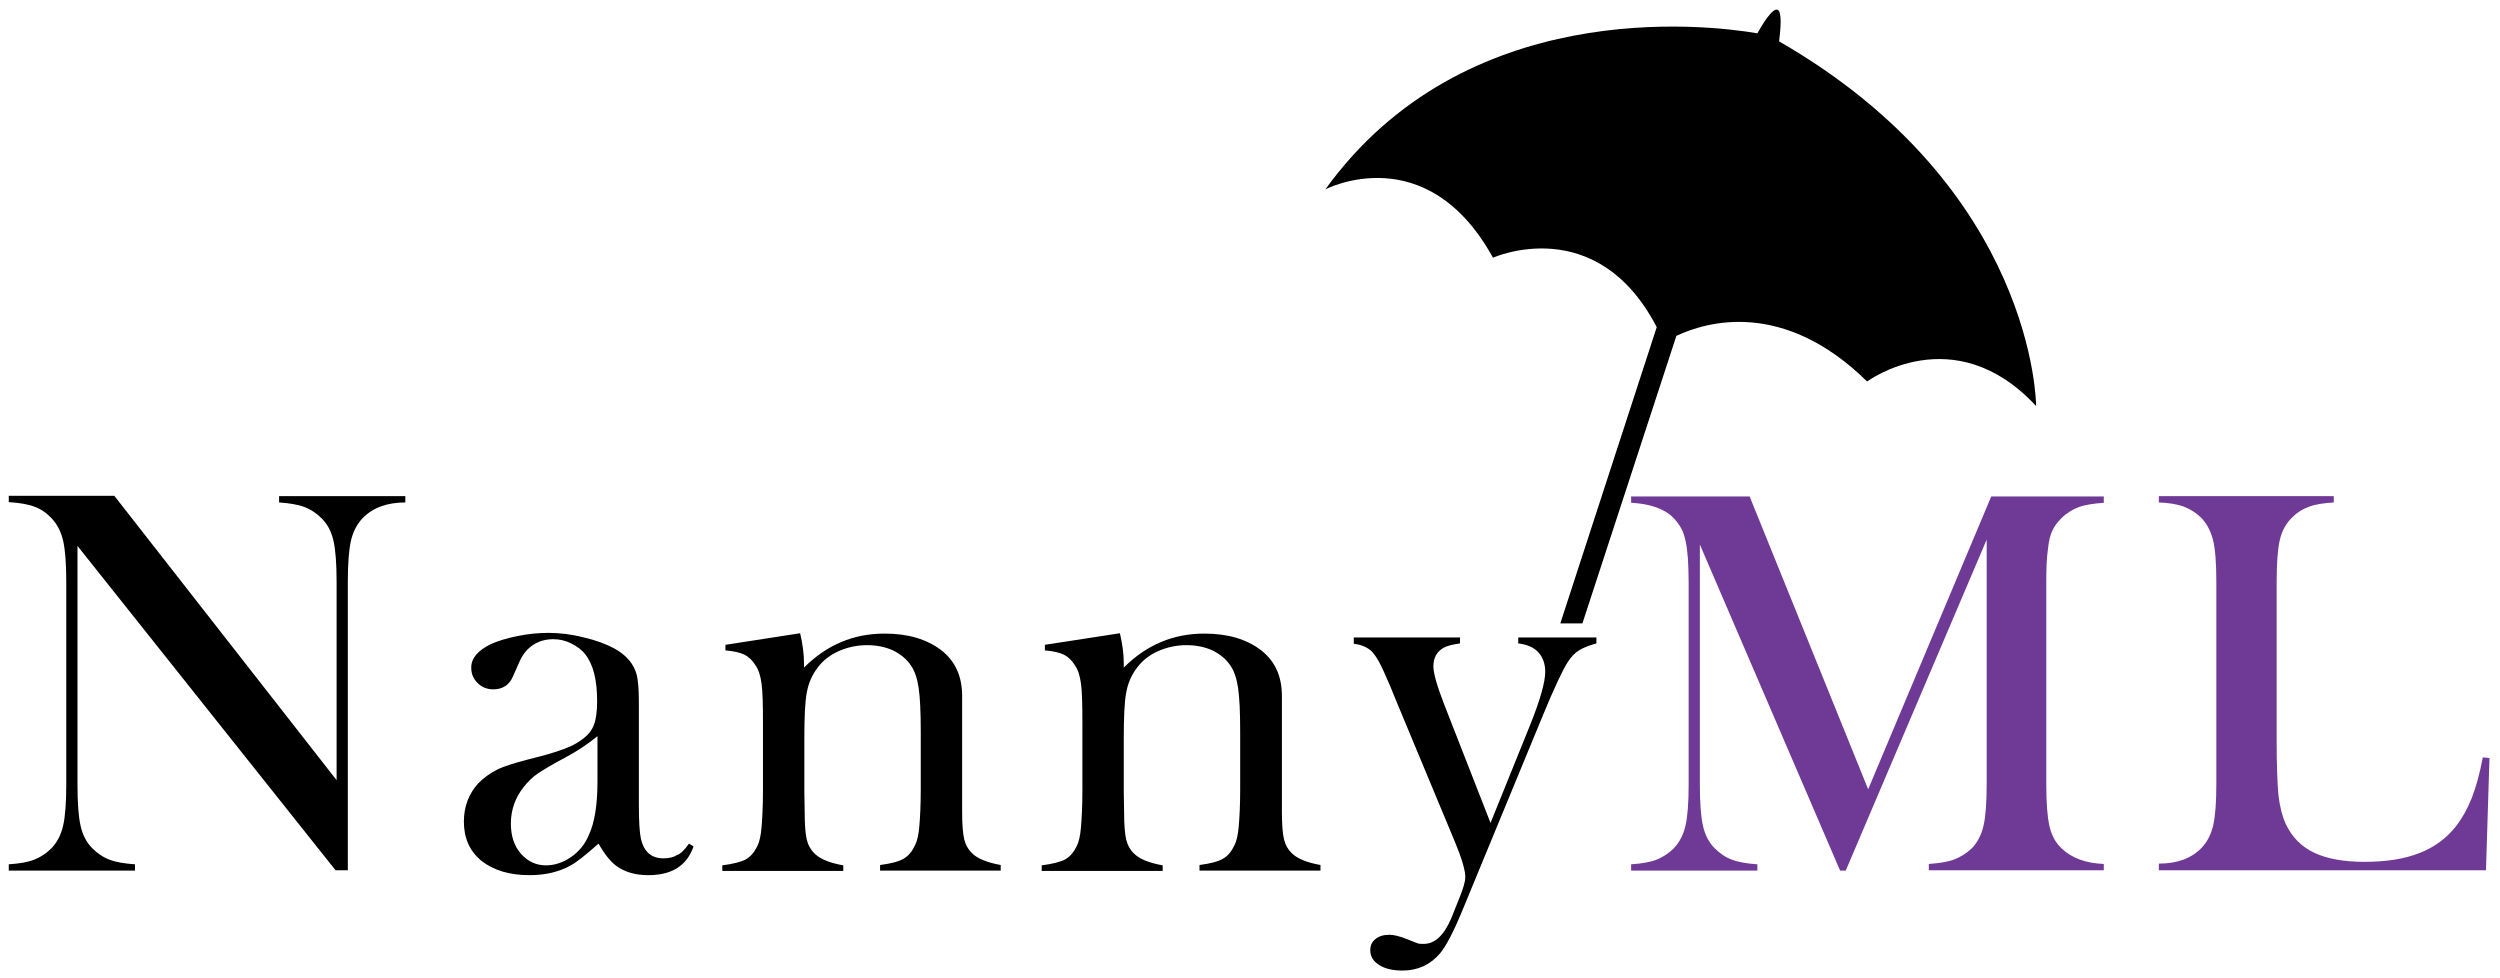 <?xml version="1.0" encoding="utf-8"?>
<!-- Generator: Adobe Illustrator 21.0.0, SVG Export Plug-In . SVG Version: 6.00 Build 0)  -->
<svg version="1.1" id="Layer_1" xmlns="http://www.w3.org/2000/svg" xmlns:xlink="http://www.w3.org/1999/xlink" x="0px" y="0px"
	 viewBox="0 0 713 279" style="enable-background:new 0 0 713 279;" xml:space="preserve">
<style type="text/css">
	.st0{fill:#6F3996;}
</style>
<g>
	<path d="M22.1,155.7v68c0,5.4,0.3,9.3,0.9,11.9c0.6,2.6,1.7,4.7,3.3,6.3c1.5,1.5,3.1,2.6,5,3.3c1.8,0.7,4.3,1.1,7.2,1.3v1.8h-36
		v-1.8c3-0.2,5.4-0.6,7.2-1.3c1.8-0.7,3.5-1.8,5-3.3c1.6-1.7,2.7-3.8,3.3-6.4c0.6-2.6,0.9-6.5,0.9-11.8V166c0-5.3-0.3-9.2-0.9-11.8
		c-0.6-2.6-1.7-4.7-3.3-6.4c-1.4-1.5-3-2.6-4.9-3.3c-1.8-0.7-4.3-1.1-7.3-1.3v-1.8h30.1L96,222.5v-56.4c0-5.4-0.3-9.3-0.9-11.9
		c-0.6-2.6-1.7-4.7-3.3-6.3c-1.5-1.5-3.1-2.6-5-3.3c-1.8-0.7-4.3-1.1-7.2-1.3v-1.8h36v1.8c-5.2,0-9.3,1.5-12.2,4.5
		c-1.6,1.7-2.7,3.8-3.3,6.4c-0.6,2.6-0.9,6.5-0.9,11.8v82.2h-3.5L22.1,155.7z"/>
	<path d="M196.5,240.6l1.3,0.8c-1.9,5.5-6.2,8.2-12.9,8.2c-3.7,0-6.8-0.9-9.2-2.7c-1.6-1.2-3.3-3.3-5-6.3c-3.5,3.1-6.1,5.2-7.9,6.2
		c-3.4,1.9-7.3,2.8-11.8,2.8c-5.7,0-10.3-1.4-13.7-4.1c-3.4-2.8-5-6.5-5-11.2c0-4.3,1.4-7.9,4.1-10.9c1.6-1.6,3.4-2.9,5.4-3.9
		c2-1,5-1.9,8.8-2.9c4.5-1.1,7.9-2.1,10-2.9c2.2-0.8,4-1.7,5.4-2.8c1.7-1.2,2.8-2.6,3.4-4.2c0.6-1.6,0.9-3.9,0.9-6.7
		c0-6.1-1.1-10.5-3.4-13.4c-1-1.3-2.4-2.3-4-3.1c-1.6-0.8-3.3-1.2-5.1-1.2c-2.1,0-4,0.5-5.7,1.6c-1.7,1.1-2.9,2.6-3.8,4.5l-2,4.5
		c-1,2.4-2.9,3.7-5.6,3.7c-1.8,0-3.3-0.6-4.5-1.8c-1.2-1.2-1.8-2.6-1.8-4.4c0-2.7,1.9-4.9,5.6-6.7c2-0.9,4.6-1.7,7.6-2.3
		c3-0.6,5.9-0.9,8.8-0.9c3.2,0,6.6,0.4,10.1,1.3c3.5,0.8,6.4,1.9,8.8,3.2c3.4,1.9,5.5,4.4,6.3,7.5c0.4,1.6,0.6,4.2,0.6,7.9v28.9
		c0,4.9,0.2,8.2,0.6,10c0.9,3.7,3,5.5,6.4,5.5c1.6,0,2.9-0.3,3.8-0.9C194.2,243.5,195.3,242.3,196.5,240.6z M170.6,209.8
		c-2.8,2.3-5.9,4.4-9.3,6.2c-3.8,2-6.4,3.6-7.9,4.6c-1.5,1-2.8,2.3-4,3.8c-2.4,3-3.7,6.5-3.7,10.5c0,3.4,0.9,6.3,2.8,8.5
		c1.9,2.2,4.3,3.4,7.2,3.4c2.5,0,4.9-0.8,7.2-2.4c2.3-1.6,4-3.7,5.1-6.4c1.6-3.5,2.4-8.5,2.4-15.2V209.8z"/>
	<path d="M228.2,180.6c0.7,3,1.1,5.9,1.1,8.5v1.3c6.5-6.5,14.1-9.7,23-9.7c6.7,0,12,1.6,16.1,4.7c4,3.1,6,7.4,6,13.1v33.1
		c0,3.5,0.2,6.1,0.6,7.8c0.4,1.6,1.2,3,2.4,4.1c1.5,1.4,4.1,2.5,8,3.2v1.6H251v-1.6c3.1-0.4,5.4-1,6.7-1.8c1.4-0.8,2.4-2,3.3-3.9
		c0.6-1.2,1-3,1.2-5.4c0.2-2.4,0.4-5.9,0.4-10.4v-16.5c0-5.7-0.2-9.8-0.6-12.5c-0.4-2.7-1.1-4.8-2.2-6.4c-1.2-1.8-2.9-3.2-5.1-4.3
		c-2.2-1-4.7-1.5-7.4-1.5c-2.9,0-5.6,0.6-8.1,1.7c-2.5,1.1-4.5,2.7-6,4.7c-1.6,2.1-2.6,4.4-3.1,7.1c-0.5,2.6-0.7,7-0.7,13.1v15.3
		l0.1,5.8c0,3.5,0.2,6.1,0.6,7.8c0.4,1.6,1.2,3,2.4,4.1c1.5,1.4,4.1,2.5,8,3.2v1.6h-34.5v-1.6c3.1-0.4,5.4-1,6.7-1.7
		c1.4-0.8,2.4-2,3.3-3.8c0.6-1.2,1-3,1.2-5.4c0.2-2.4,0.4-5.9,0.4-10.5v-19.2c0-5.3-0.1-9.1-0.4-11.2c-0.3-2.2-0.8-3.9-1.7-5.2
		c-0.9-1.5-2-2.5-3.2-3.1c-1.3-0.6-3-1-5.4-1.2v-1.6L228.2,180.6z"/>
	<path d="M319.4,180.6c0.7,3,1.1,5.9,1.1,8.5v1.3c6.5-6.5,14.1-9.7,23-9.7c6.7,0,12,1.6,16.1,4.7c4,3.1,6,7.4,6,13.1v33.1
		c0,3.5,0.2,6.1,0.6,7.8c0.4,1.6,1.2,3,2.4,4.1c1.5,1.4,4.1,2.5,8,3.2v1.6h-34.5v-1.6c3.1-0.4,5.4-1,6.7-1.8c1.4-0.8,2.4-2,3.3-3.9
		c0.6-1.2,1-3,1.2-5.4c0.2-2.4,0.4-5.9,0.4-10.4v-16.5c0-5.7-0.2-9.8-0.6-12.5c-0.4-2.7-1.1-4.8-2.2-6.4c-1.2-1.8-2.9-3.2-5.1-4.3
		c-2.2-1-4.7-1.5-7.4-1.5c-2.9,0-5.6,0.6-8.1,1.7c-2.5,1.1-4.5,2.7-6,4.7c-1.6,2.1-2.6,4.4-3.1,7.1c-0.5,2.6-0.7,7-0.7,13.1v15.3
		l0.1,5.8c0,3.5,0.2,6.1,0.6,7.8c0.4,1.6,1.2,3,2.4,4.1c1.5,1.4,4.1,2.5,8,3.2v1.6h-34.5v-1.6c3.1-0.4,5.4-1,6.7-1.7
		c1.4-0.8,2.4-2,3.3-3.8c0.6-1.2,1-3,1.2-5.4c0.2-2.4,0.4-5.9,0.4-10.5v-19.2c0-5.3-0.1-9.1-0.4-11.2c-0.3-2.2-0.8-3.9-1.7-5.2
		c-0.9-1.5-2-2.5-3.2-3.1c-1.3-0.6-3-1-5.4-1.2v-1.6L319.4,180.6z"/>
	<path d="M386.1,181.8h30.3v1.7c-2.1,0.3-3.7,0.7-4.6,1.2c-2,1.1-3,2.9-3,5.3c0,2.1,1.1,5.8,3.2,11.2l13.1,33.5l11.4-28.2
		c2.8-7,4.2-12,4.2-14.9c0-2.3-0.7-4.2-2-5.6c-1.3-1.4-3.2-2.2-5.7-2.5v-1.7h22.3v1.7c-2.2,0.6-3.9,1.3-5,2
		c-1.1,0.7-2.1,1.7-3.1,3.2c-1.5,2.3-3.9,7.4-7.2,15.4l-22.7,55c-2.7,6.6-4.9,10.8-6.6,12.8c-2.8,3.3-6.4,4.9-10.7,4.9
		c-2.8,0-5-0.5-6.7-1.6c-1.7-1.1-2.5-2.5-2.5-4.2c0-1.4,0.5-2.4,1.5-3.2c1-0.8,2.3-1.2,3.9-1.2c1.3,0,2.9,0.4,4.7,1.1
		c1.7,0.7,2.8,1.1,3.3,1.3c0.5,0.2,1.1,0.2,1.8,0.2c3.2,0,5.8-2.4,7.9-7.3l2.4-6c1-2.5,1.6-4.4,1.6-5.8c0-1.9-1-5.3-3-10.1
		l-16.2-38.9l-2.3-5.6c-1.4-3.3-2.5-5.7-3.3-7.1c-0.8-1.4-1.6-2.4-2.3-3c-1.3-1-2.9-1.6-4.7-1.8V181.8z"/>
	<path class="st0" d="M600,143.4c-3,0.2-5.4,0.6-7.1,1.2c-1.8,0.7-3.5,1.7-5,3.2c-1.1,1.1-2,2.3-2.6,3.6c-0.6,1.3-1,3-1.2,5
		c-0.4,2.7-0.5,5.9-0.5,9.6v57.6c0,5.4,0.3,9.3,0.9,12c0.6,2.6,1.7,4.7,3.4,6.3c2.9,2.8,6.9,4.3,12.1,4.5v1.8h-49.9v-1.8
		c3-0.2,5.5-0.6,7.3-1.3c1.8-0.7,3.5-1.8,5-3.2c1.6-1.7,2.7-3.8,3.3-6.4c0.6-2.6,0.9-6.5,0.9-11.8v-69.8l-40.2,94.4h-1.6l-40-93
		v68.4c0,5.4,0.3,9.3,0.9,11.9c0.6,2.6,1.7,4.7,3.3,6.3c1.5,1.5,3.1,2.6,5,3.3c1.8,0.7,4.3,1.1,7.2,1.3v1.8h-36v-1.8
		c3-0.2,5.4-0.6,7.2-1.3c1.8-0.7,3.5-1.8,5-3.3c1.6-1.7,2.7-3.8,3.3-6.4c0.6-2.6,0.9-6.5,0.9-11.8v-57.6c0-2.4-0.1-4.7-0.2-6.8
		c-0.3-3.9-0.9-6.7-1.8-8.4c-1.3-2.4-3.1-4.3-5.4-5.4c-2.3-1.2-5.3-1.9-9-2.1v-1.8H499l33.8,83.5l35.1-83.5H600V143.4z"/>
	<path class="st0" d="M615.7,248.2v-1.9c5.3,0,9.3-1.5,12.2-4.5c1.6-1.7,2.7-3.8,3.3-6.4c0.6-2.6,0.9-6.5,0.9-11.8v-57.6
		c0-5.5-0.3-9.6-1-12.2c-0.7-2.6-1.9-4.8-3.6-6.4c-1.5-1.4-3.1-2.3-4.9-3c-1.8-0.6-4.1-1-6.9-1.1v-1.8h49.9v1.8
		c-2.9,0.2-5.2,0.5-7,1.2c-1.8,0.6-3.4,1.6-4.8,3c-1.8,1.7-3,3.9-3.6,6.5c-0.6,2.6-0.9,6.6-0.9,12.1v45.1c0,6.9,0.2,12.1,0.5,15.5
		c0.4,3.4,1.1,6.1,2.1,8.3c1.8,3.8,4.5,6.5,8.1,8.2c3.6,1.7,8.4,2.6,14.3,2.6c6.2,0,11.4-0.8,15.7-2.5c4.2-1.6,7.7-4.2,10.4-7.6
		c1.8-2.3,3.3-5,4.5-8c1.2-3,2.3-6.9,3.2-11.7l1.9,0.2l-1,32H615.7z"/>
	<path d="M507.4,11.8c0.4-3.2,0.9-8.4-0.4-9c-1.5-0.7-4.5,4.4-5.8,6.7C486,6.9,417.6-0.9,378,54c0,0,28.8-15,47.8,19.5
		c0,0,29.5-13.3,46.7,19.8L445,177.8h6.3l26.8-82c8.4-4,30.4-10.6,54.4,13c0,0,24.7-18.3,48.2,7C580.7,115.8,580.7,54,507.4,11.8z"
		/>
</g>
</svg>
